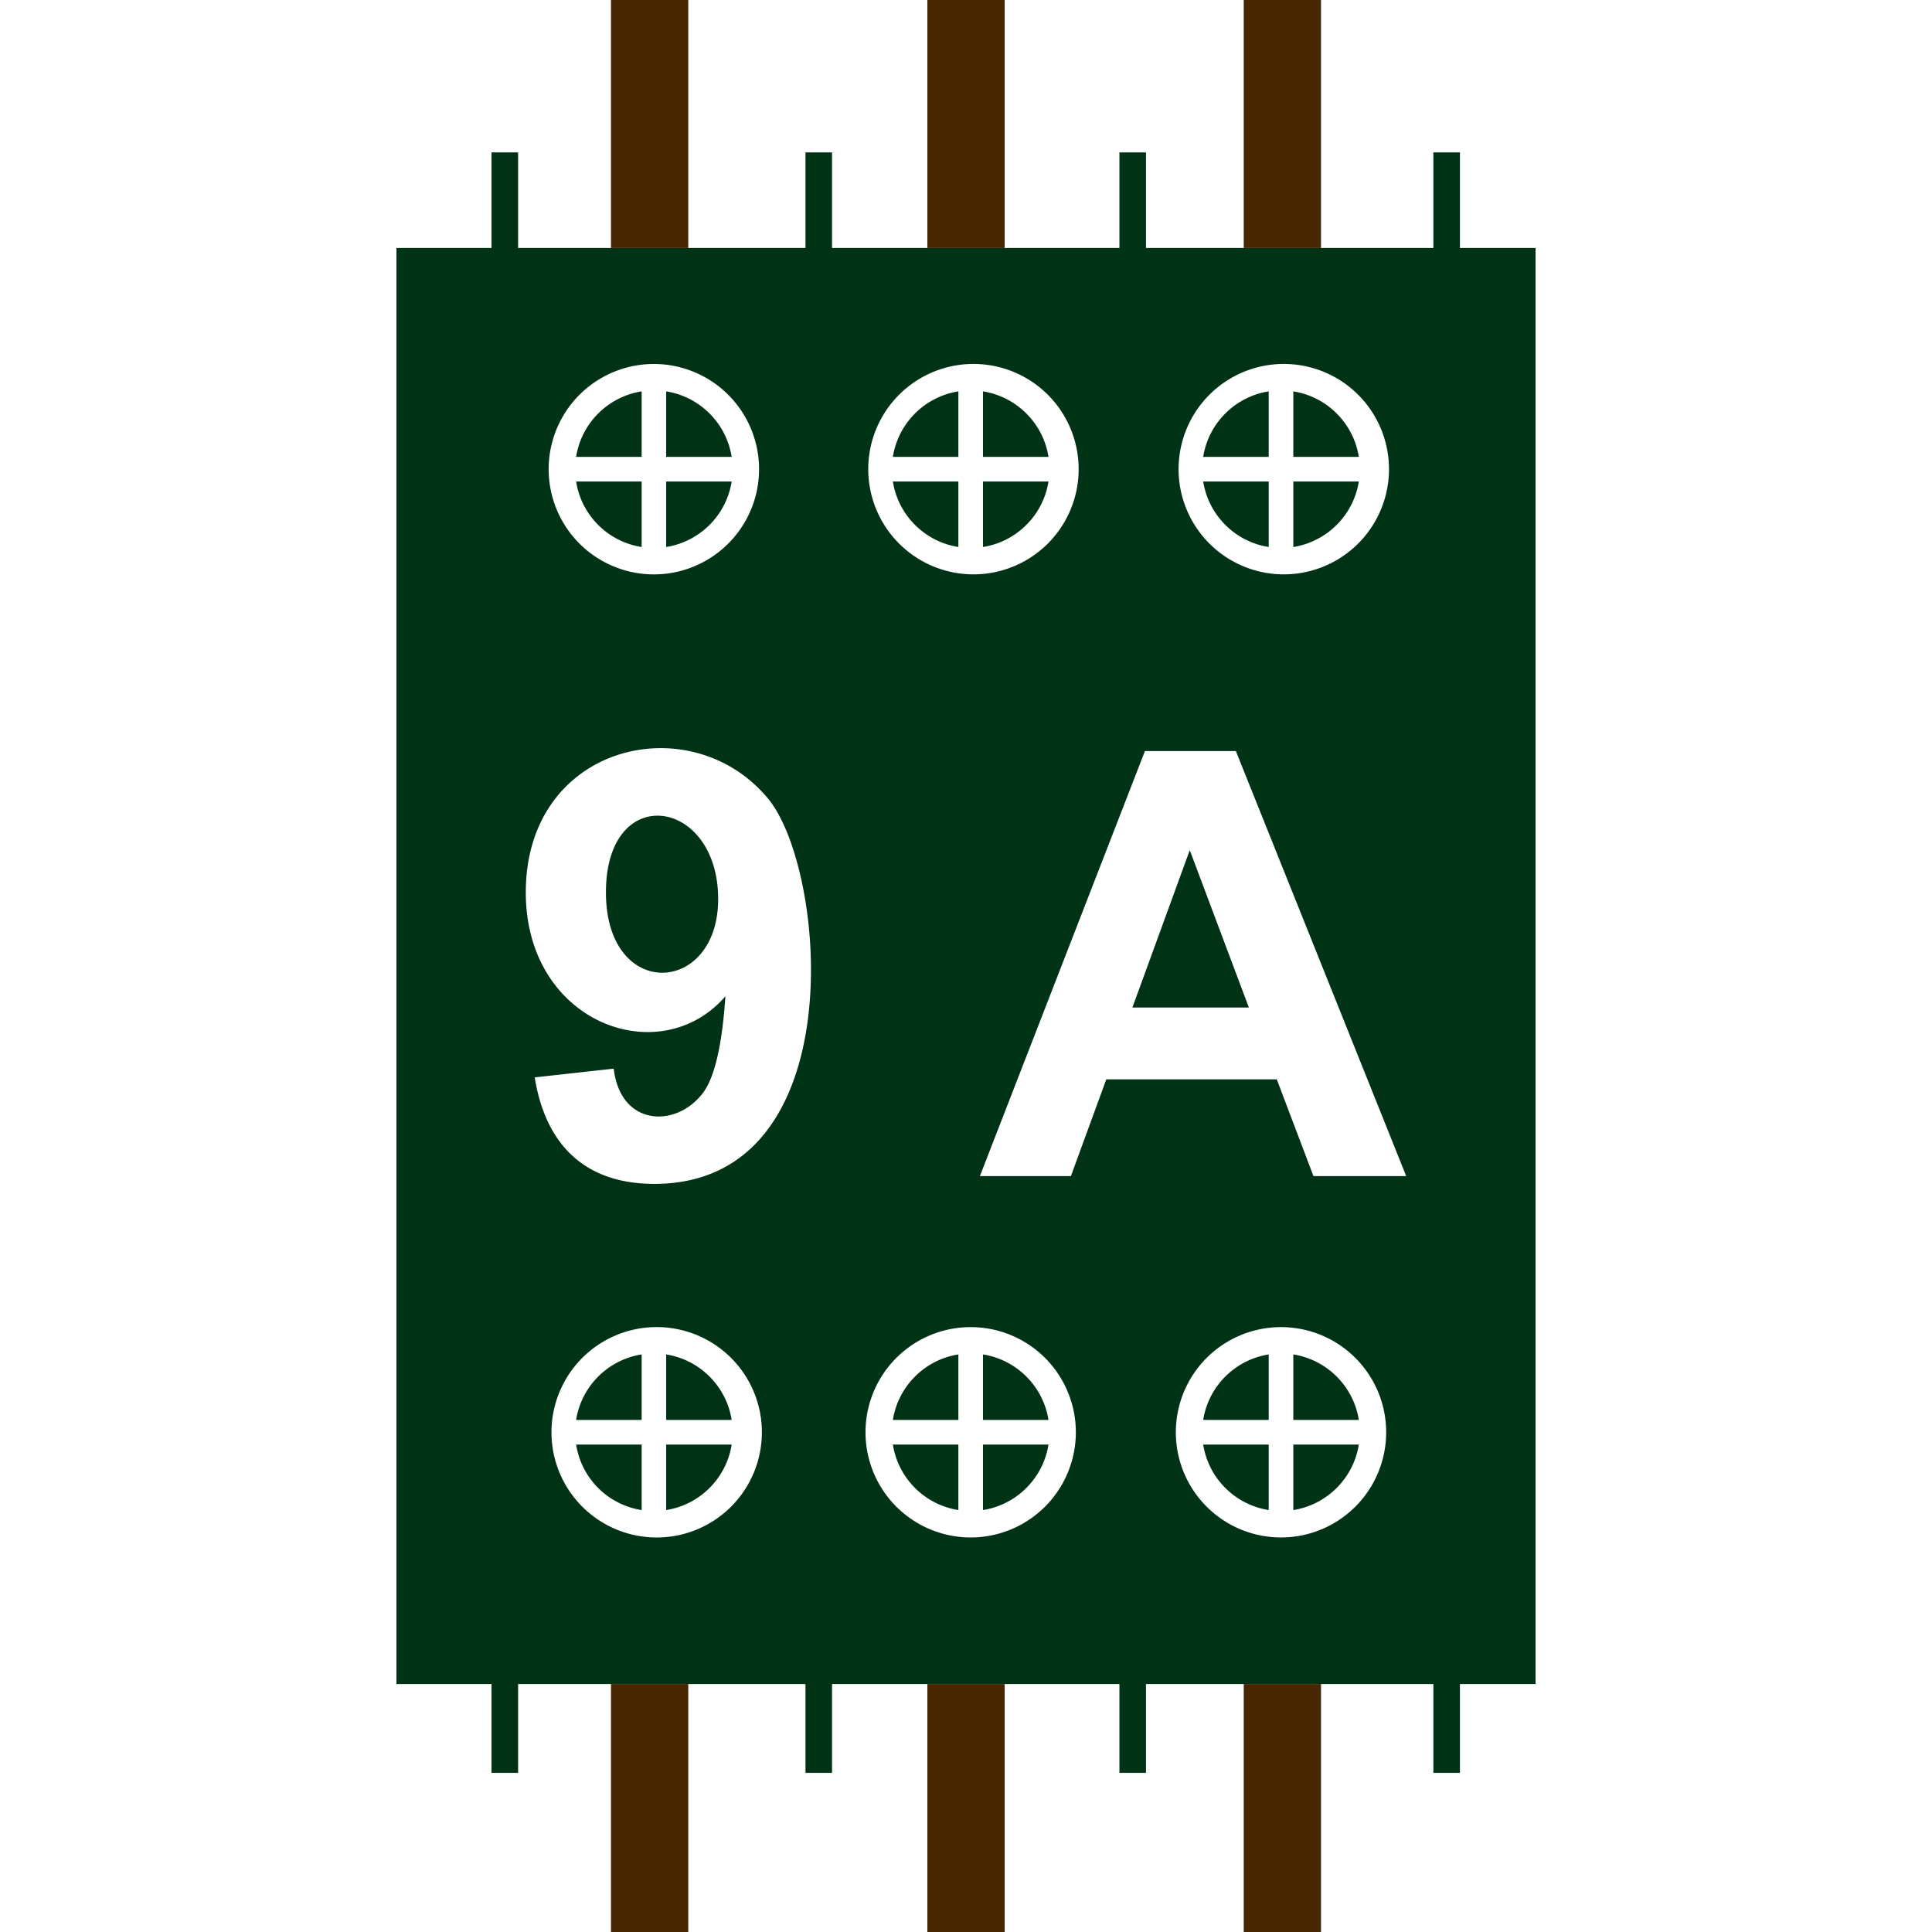 <svg xmlns="http://www.w3.org/2000/svg" xml:space="preserve" width="256" height="256" version="1.0" shape-rendering="geometricPrecision" text-rendering="geometricPrecision" image-rendering="optimizeQuality" fill-rule="evenodd" clip-rule="evenodd" viewBox="0 0 2560 2560"><path fill="#003316" d="M525.3 328.6h126V201.9h35.2v126.7h380.8V201.9h35.2v126.7h380.8V201.9h35.2v126.7h380.8V201.9h35.2v126.7h100.2v1902.8h-100.2v117.7h-35.2v-117.7h-380.8v117.7h-35.2v-117.7h-380.8v117.7h-35.2v-117.7H686.5v117.7h-35.2v-117.7h-126zm183.2 1099 104.7-11.6c8.9 76.7 82.8 79.3 118.4 32q23.1-31 29.6-127.9c-86.3 100-264.5 36.1-264.5-137.6 0-197 219-247.7 321.1-124.2 78.4 94.9 112.9 510.4-150.7 510.4-91 0-143.9-50.6-158.6-141.1m243.1-236.3c0-134.5-148.7-156.3-148.7-8.9 0 144.4 148.7 136.7 148.7 8.9m911.7 367.1h-122.9l-48.6-128.2h-225.9l-46.9 128.2h-120.6l218.7-563.2h120.5zM1654.8 1335l-78.3-208.5-76 208.5zM866.4 482.3a139.4 139.4 0 1 1 0 278.8 139.4 139.4 0 0 1 0-278.8m-103 123.1h86.8v-86.8c-44.6 7-79.9 42.2-86.8 86.8m119.3-86.8v86.8h86.8c-7-44.6-42.2-79.8-86.8-86.8M969.5 638h-86.8v86.8c44.6-7 79.8-42.2 86.8-86.8m-119.3 86.8V638h-86.8a104 104 0 0 0 86.8 86.8m436-242.5a139.4 139.4 0 1 1-.1 278.7 139.4 139.4 0 0 1 .1-278.7m-103.1 123.1h86.8v-86.8c-44.6 7-79.8 42.2-86.8 86.8m119.4-86.8v86.8h86.8c-7-44.6-42.3-79.8-86.8-86.8m86.8 119.4h-86.8v86.8c44.5-7 79.8-42.2 86.8-86.8m-119.4 86.8V638h-86.8c7 44.6 42.2 79.8 86.8 86.8m427.5-242.5a139.4 139.4 0 1 1-.1 278.7 139.4 139.4 0 0 1 .1-278.7m-103.1 123.1h86.8v-86.8c-44.6 7-79.8 42.2-86.8 86.8m119.4-86.8v86.8h86.8c-7-44.6-42.3-79.8-86.8-86.8m86.8 119.4h-86.8v86.8c44.5-7 79.8-42.2 86.8-86.8m-119.4 86.8V638h-86.8c7 44.6 42.2 79.8 86.8 86.8M866.4 1758.5a139.4 139.4 0 1 1 0 278.7 139.4 139.4 0 0 1 0-278.7m-103 123h86.8v-86.8c-44.6 7-79.9 42.2-86.8 86.8m119.3-86.8v86.8h86.8c-7-44.6-42.2-79.8-86.8-86.8m86.8 119.4h-86.8v86.8c44.6-7 79.8-42.2 86.8-86.8m-119.3 86.8v-86.8h-86.8a104 104 0 0 0 86.8 86.8m436-242.4a139.3 139.3 0 1 1 0 278.7 139.3 139.3 0 0 1 0-278.7m-103.1 123h86.8v-86.8c-44.6 7-79.8 42.2-86.8 86.8m119.4-86.8v86.8h86.8c-7-44.6-42.3-79.8-86.8-86.8m86.8 119.4h-86.8v86.8c44.5-7 79.8-42.2 86.8-86.8m-119.4 86.8v-86.8h-86.8c7 44.6 42.2 79.8 86.8 86.8m427.5-242.4a139.3 139.3 0 1 1 0 278.7 139.3 139.3 0 0 1 0-278.7m-103.1 123h86.8v-86.8c-44.6 7-79.8 42.2-86.8 86.8m119.4-86.8v86.8h86.8c-7-44.6-42.3-79.8-86.8-86.8m86.8 119.4h-86.8v86.8c44.5-7 79.8-42.2 86.8-86.8m-119.4 86.8v-86.8h-86.8c7 44.6 42.2 79.8 86.8 86.8"/><path fill="#482600" d="M1648 2231.4h102.4V2560H1648zm-419.2 0h102.4V2560h-102.4zm-419.2 0H912V2560H809.6zM1648 0h102.4v328.6H1648zm-419.2 0h102.4v328.6h-102.4zM809.6 0H912v328.6H809.6z"/></svg>